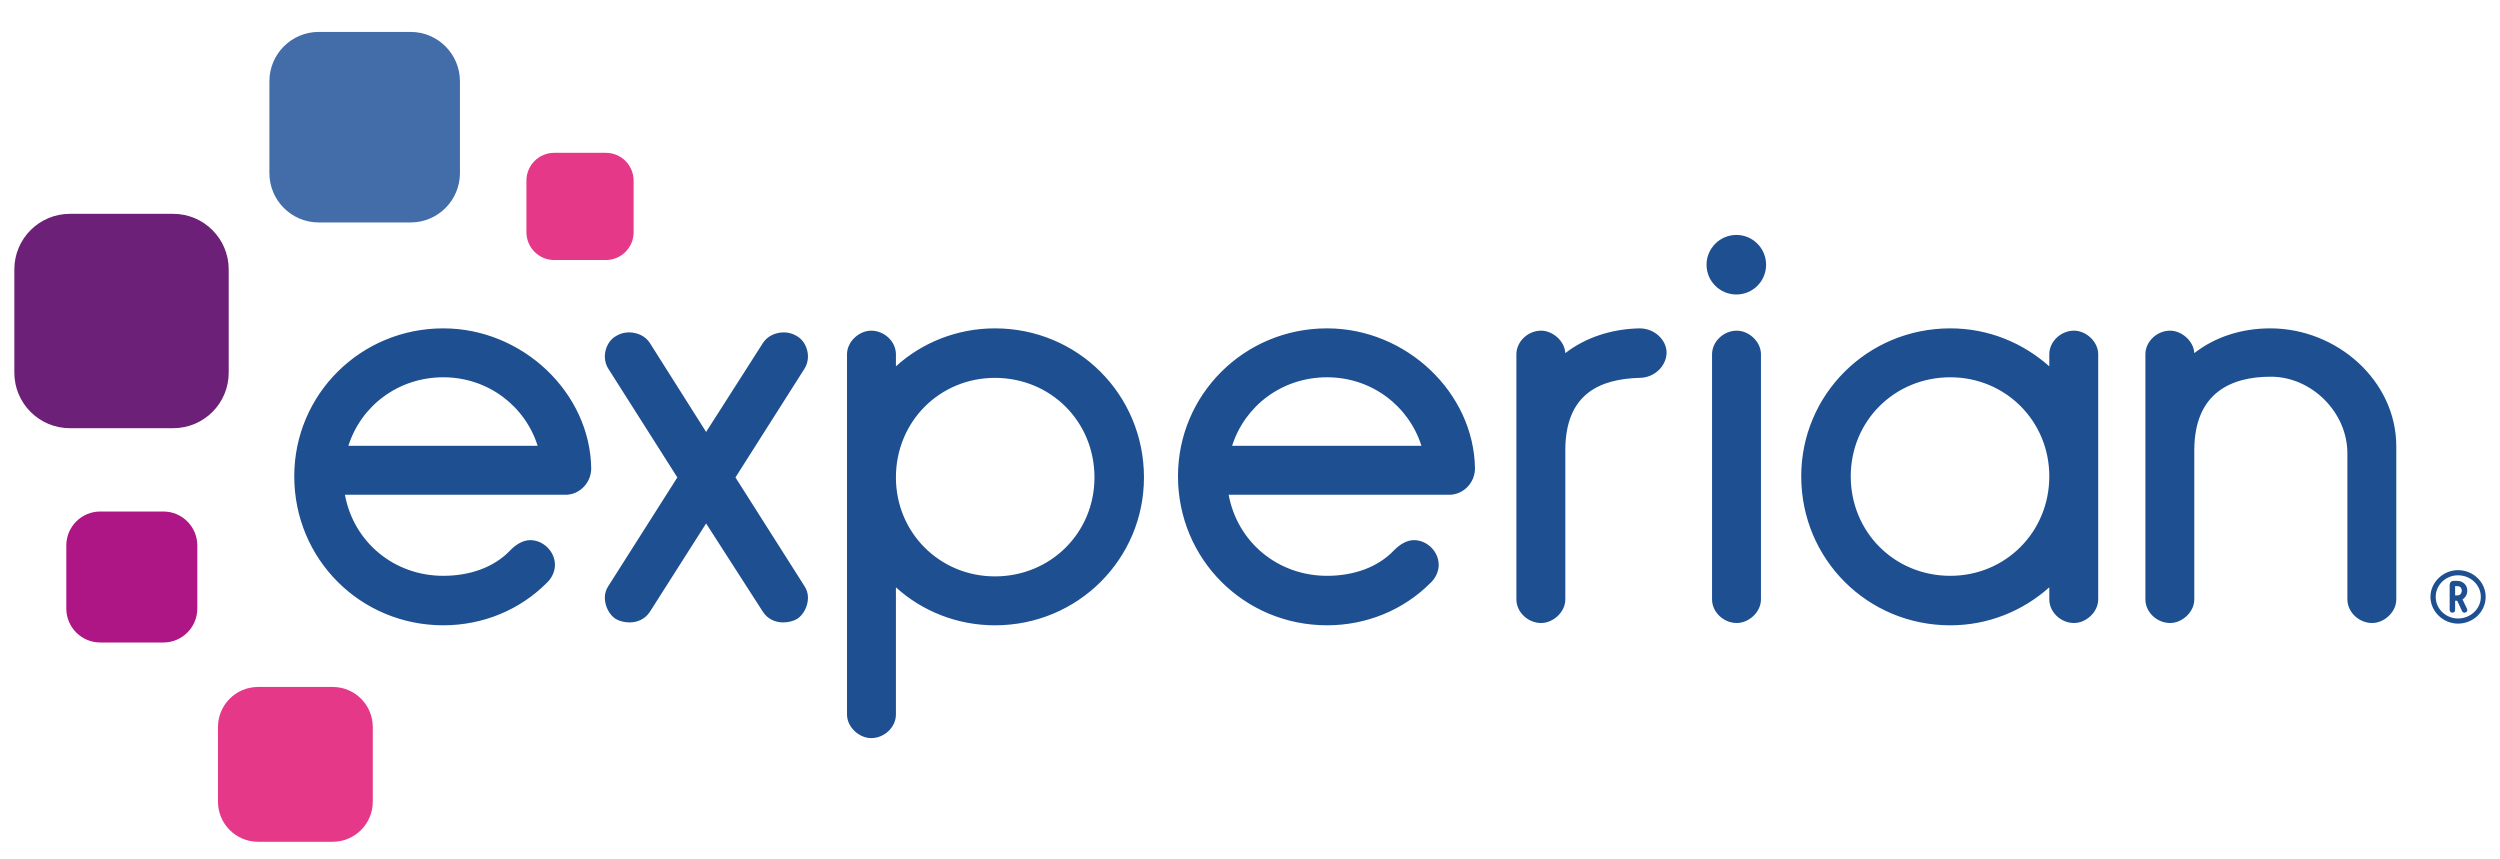 <svg width="128" height="44" viewBox="0 0 128 44" fill="none" xmlns="http://www.w3.org/2000/svg">
<g clip-path="url(#clip0_18706_20229)">
<path d="M21.021 11.39H16.322C14.924 11.39 13.793 10.258 13.793 8.861V4.162C13.793 2.767 14.924 1.634 16.322 1.634H21.021C22.418 1.634 23.549 2.767 23.549 4.162V8.861C23.549 10.258 22.418 11.39 21.021 11.39Z" fill="#426DA9"/>
<path d="M8.865 21.924H3.579C2.009 21.924 0.734 20.653 0.734 19.08V13.792C0.734 12.223 2.009 10.948 3.579 10.948H8.865C10.437 10.948 11.71 12.223 11.71 13.792V19.08C11.71 20.653 10.437 21.924 8.865 21.924Z" fill="#6D2077"/>
<path d="M8.363 32.896H5.134C4.175 32.896 3.395 32.119 3.395 31.158V27.93C3.395 26.967 4.175 26.189 5.134 26.189H8.363C9.323 26.189 10.102 26.967 10.102 27.93V31.158C10.102 32.119 9.323 32.896 8.363 32.896Z" fill="#AF1685"/>
<path d="M17.033 43.099H13.215C12.08 43.099 11.16 42.181 11.16 41.044V37.226C11.16 36.09 12.08 35.172 13.215 35.172H17.033C18.167 35.172 19.087 36.09 19.087 37.226V41.044C19.087 42.181 18.167 43.099 17.033 43.099Z" fill="#E63888"/>
<path d="M31.021 13.313H28.375C27.59 13.313 26.953 12.675 26.953 11.891V9.249C26.953 8.463 27.59 7.825 28.375 7.825H31.021C31.806 7.825 32.441 8.463 32.441 9.249V11.891C32.441 12.674 31.806 13.313 31.021 13.313Z" fill="#E63888"/>
<path d="M88.903 15.078C89.743 15.078 90.424 14.398 90.424 13.555C90.424 12.713 89.743 12.029 88.903 12.029C88.061 12.029 87.375 12.713 87.375 13.555C87.375 14.398 88.061 15.078 88.903 15.078Z" fill="#1D4F91"/>
<path d="M33.265 31.338C33.029 31.692 32.646 31.868 32.234 31.868C31.998 31.868 31.733 31.81 31.527 31.692C31.203 31.485 30.967 31.044 30.967 30.602C30.967 30.395 31.026 30.189 31.144 30.012L34.68 24.444L31.144 18.875C31.026 18.698 30.967 18.462 30.967 18.256C30.967 17.843 31.173 17.401 31.556 17.195C31.762 17.077 31.969 17.018 32.204 17.018C32.617 17.018 33.029 17.195 33.265 17.549L36.153 22.116L39.07 17.549C39.306 17.195 39.718 17.018 40.131 17.018C40.367 17.018 40.573 17.077 40.779 17.195C41.162 17.401 41.368 17.843 41.368 18.256C41.368 18.462 41.309 18.698 41.191 18.875L37.655 24.444L41.191 30.012C41.309 30.189 41.368 30.395 41.368 30.602C41.368 31.044 41.133 31.485 40.808 31.692C40.602 31.809 40.337 31.868 40.101 31.868C39.689 31.868 39.306 31.692 39.07 31.338L36.153 26.801L33.265 31.338ZM45.871 18.757C47.197 17.549 48.995 16.812 50.94 16.812C55.183 16.812 58.571 20.201 58.571 24.444C58.571 28.628 55.183 32.016 50.94 32.016C48.995 32.016 47.197 31.279 45.871 30.071V36.583C45.871 37.232 45.282 37.791 44.605 37.791C43.986 37.791 43.367 37.231 43.367 36.583V18.138C43.367 17.49 43.986 16.93 44.605 16.93C45.282 16.93 45.871 17.49 45.871 18.138V18.757ZM50.94 19.347C48.111 19.347 45.871 21.585 45.871 24.444C45.871 27.272 48.111 29.511 50.94 29.511C53.798 29.511 56.037 27.273 56.037 24.444C56.037 21.585 53.798 19.347 50.94 19.347ZM80.144 23.059V30.69C80.144 31.338 79.525 31.898 78.906 31.898C78.228 31.898 77.639 31.338 77.639 30.69V18.138C77.639 17.49 78.228 16.93 78.906 16.93C79.496 16.93 80.114 17.46 80.144 18.079C81.175 17.284 82.501 16.841 83.944 16.812C84.74 16.812 85.329 17.431 85.329 18.05C85.329 18.727 84.711 19.346 83.944 19.346C81.971 19.405 80.144 20.112 80.144 23.059ZM88.923 16.93C88.246 16.93 87.657 17.49 87.657 18.138V30.69C87.657 31.338 88.246 31.898 88.923 31.898C89.542 31.898 90.161 31.338 90.161 30.69V18.138C90.161 17.489 89.542 16.93 88.923 16.93ZM104.924 18.138C104.924 17.49 105.512 16.93 106.19 16.93C106.809 16.93 107.428 17.49 107.428 18.138V30.69C107.428 31.338 106.809 31.898 106.19 31.898C105.512 31.898 104.924 31.338 104.924 30.69V30.071C103.569 31.279 101.8 32.016 99.854 32.016C95.612 32.016 92.223 28.628 92.223 24.385C92.223 20.201 95.612 16.812 99.854 16.812C101.8 16.812 103.568 17.549 104.924 18.757V18.138ZM99.855 29.482C102.683 29.482 104.924 27.242 104.924 24.385C104.924 21.556 102.683 19.317 99.855 19.317C96.997 19.317 94.758 21.556 94.758 24.385C94.758 27.243 96.997 29.482 99.855 29.482ZM120.186 23.206C120.186 21.114 118.359 19.287 116.267 19.287C114.234 19.287 112.348 20.112 112.348 23.059V30.69C112.348 31.338 111.729 31.898 111.11 31.898C110.432 31.898 109.844 31.338 109.844 30.69V18.138C109.844 17.49 110.432 16.93 111.11 16.93C111.7 16.93 112.318 17.46 112.348 18.079C113.409 17.253 114.765 16.812 116.237 16.812C119.655 16.812 122.69 19.494 122.69 22.852V30.69C122.69 31.338 122.073 31.898 121.453 31.898C120.775 31.898 120.186 31.338 120.186 30.69V23.206ZM30.27 23.973C30.211 20.112 26.764 16.812 22.698 16.812C18.454 16.812 15.066 20.201 15.066 24.385C15.066 28.628 18.454 32.015 22.698 32.015C24.731 32.015 26.617 31.22 27.972 29.865C28.237 29.629 28.414 29.276 28.414 28.922C28.414 28.245 27.825 27.655 27.147 27.655C26.764 27.655 26.41 27.891 26.145 28.156C25.291 29.069 24.024 29.482 22.698 29.482C20.164 29.482 18.103 27.745 17.66 25.33H29.033C29.041 25.33 29.049 25.327 29.057 25.327H29.092C29.113 25.325 29.134 25.318 29.155 25.315C29.199 25.308 29.242 25.302 29.284 25.29C29.821 25.145 30.27 24.631 30.27 23.973ZM22.698 19.317C24.983 19.317 26.881 20.783 27.529 22.826H17.837C18.485 20.783 20.385 19.317 22.698 19.317ZM75.519 23.973C75.459 20.112 72.012 16.812 67.946 16.812C63.703 16.812 60.313 20.201 60.313 24.385C60.313 28.628 63.703 32.015 67.946 32.015C69.979 32.015 71.865 31.22 73.22 29.865C73.485 29.629 73.662 29.276 73.662 28.922C73.662 28.245 73.073 27.655 72.395 27.655C72.012 27.655 71.658 27.891 71.393 28.156C70.538 29.069 69.271 29.482 67.946 29.482C65.413 29.482 63.351 27.745 62.907 25.33H74.262C74.269 25.33 74.278 25.327 74.285 25.327H74.339C74.374 25.324 74.407 25.314 74.44 25.307C74.457 25.303 74.475 25.302 74.492 25.297C75.047 25.169 75.519 24.647 75.519 23.973ZM67.946 19.317C70.23 19.317 72.129 20.783 72.778 22.826H63.084C63.732 20.783 65.633 19.317 67.946 19.317ZM125.85 29.192C125.085 29.192 124.439 29.819 124.439 30.56C124.439 31.302 125.085 31.929 125.85 31.929C126.631 31.929 127.266 31.315 127.266 30.56C127.266 29.806 126.631 29.192 125.85 29.192ZM127.018 30.56C127.018 31.17 126.494 31.666 125.85 31.666C125.22 31.666 124.708 31.17 124.708 30.56C124.708 29.951 125.22 29.455 125.85 29.455C126.494 29.455 127.018 29.951 127.018 30.56ZM126.081 30.689C126.234 30.596 126.325 30.431 126.325 30.243C126.325 29.957 126.107 29.741 125.818 29.741H125.614C125.503 29.741 125.423 29.828 125.423 29.949V31.234C125.423 31.309 125.486 31.37 125.564 31.37C125.643 31.37 125.702 31.311 125.702 31.234V30.758H125.808L126.06 31.294C126.08 31.34 126.127 31.37 126.18 31.37C126.202 31.37 126.226 31.364 126.243 31.356C126.292 31.337 126.325 31.29 126.325 31.238C126.325 31.222 126.325 31.203 126.314 31.18L126.081 30.689ZM126.045 30.243C126.045 30.245 126.042 30.484 125.822 30.484H125.702V30.011H125.822C126.042 30.011 126.045 30.233 126.045 30.243Z" fill="#1D4F91"/>
</g>
<defs>
<clipPath id="clip0_18706_20229">
<rect width="128" height="44" fill="white"/>
</clipPath>
</defs>
</svg>
